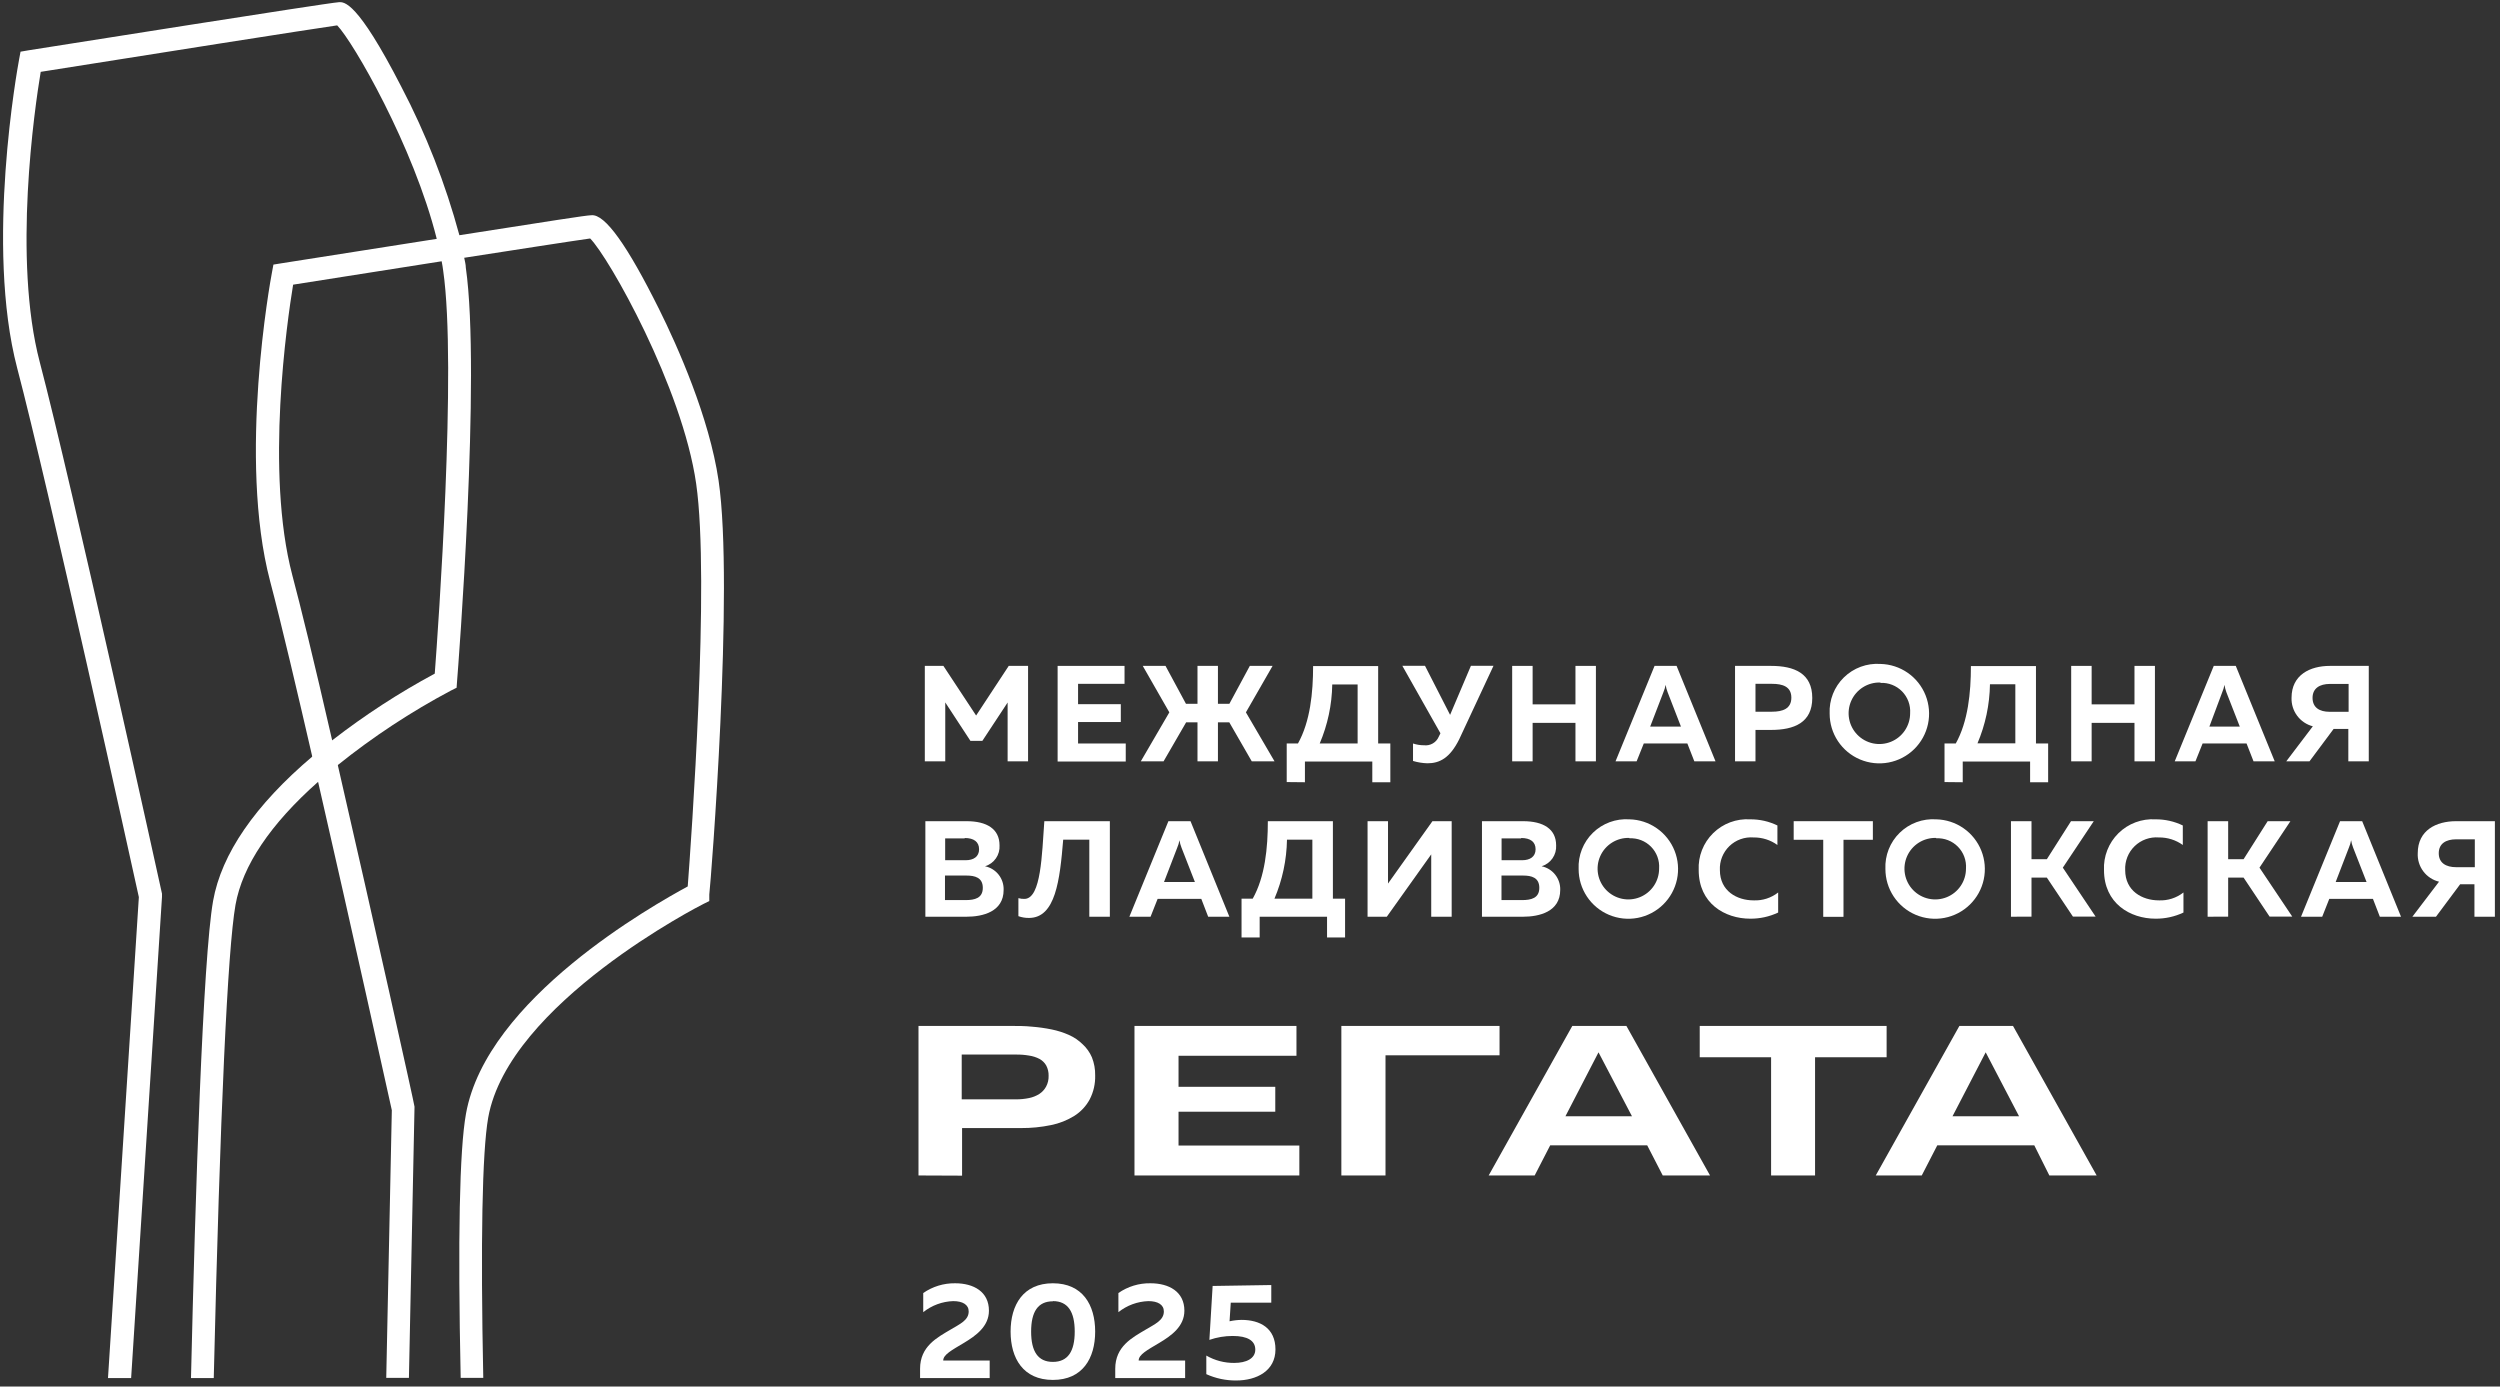 <svg width="476" height="264" viewBox="0 0 476 264" fill="none" xmlns="http://www.w3.org/2000/svg">
<rect x="0" y="0" width="476" height="264" fill="#333333" stroke="none"/>
<path d="M136.819 91.502C135.049 79.469 128.98 65.879 125.494 58.872C119.478 46.786 115.195 40.699 112.594 40.982C111.656 40.982 104.791 42.079 87.467 44.786L85.45 45.105L83.167 45.477L53.581 50.13L52.059 50.378L51.776 51.9C51.493 53.351 45.282 87.29 51.422 110.63C53.528 118.54 56.943 133.139 59.438 143.986C59.544 144.41 59.65 144.853 59.739 145.277C60.004 146.445 60.27 147.631 60.553 148.816C66.941 176.651 73.895 208.219 74.603 211.387L73.541 262.349H77.859L78.92 210.944V210.696C78.92 210.325 71.134 175.306 64.304 145.614L63.986 144.269C63.72 143.119 63.472 141.968 63.225 140.871C59.686 125.388 57.208 115.373 55.651 109.498C50.484 89.874 54.678 61.102 55.81 54.2L84.123 49.741L86.193 49.423L88.458 49.069C96.474 47.83 109.25 45.831 112.364 45.406C115.903 48.945 129.918 73.718 132.554 92.121C135.191 110.524 131.581 160.336 130.944 168.777C124.45 172.316 92.634 190.117 88.723 212.059C87.485 218.96 87.148 235.859 87.715 262.349H92.015C91.484 236.478 91.802 219.349 92.953 212.802C96.828 191.019 133.563 172.28 133.952 172.103L135.049 171.555V170.316C135.35 167.963 139.792 111.727 136.819 91.502Z" fill="white"/>
<path d="M88.689 50.945C88.689 50.361 88.511 49.759 88.388 49.087C88.264 48.414 88.105 47.618 87.928 46.804C87.751 45.99 87.627 45.477 87.468 44.787C84.82 34.973 81.105 25.479 76.39 16.475C68.003 0.16 65.525 0.337 64.464 0.425C62.022 0.602 11.219 8.671 5.45 9.574L3.911 9.839L3.628 11.361C3.362 12.794 -2.849 46.751 3.274 70.091C9.078 92.104 25.269 165.45 26.437 170.812L20.562 262.384H24.968L30.843 170.776V170.476V170.157C30.684 169.379 13.59 91.785 7.574 68.959C2.407 49.352 6.601 20.562 7.751 13.679C28.985 10.299 59.226 5.539 64.198 4.831C67.171 7.857 78.761 27.835 83.168 45.53C83.362 46.291 83.539 47.052 83.698 47.795C83.858 48.538 83.981 49.193 84.105 49.812C84.229 50.432 84.318 51.051 84.388 51.582C87.007 69.719 83.415 119.814 82.778 128.255C75.953 131.929 69.442 136.161 63.314 140.907C62.393 141.615 61.456 142.358 60.553 143.119L59.509 144.004C48.538 153.311 42.168 162.584 40.575 171.52C38.629 182.579 37.196 227.029 36.364 262.384H40.699C41.902 211.971 43.336 180.827 44.84 172.281C46.167 164.831 51.458 156.939 60.571 148.852C61.456 148.056 62.34 147.26 63.296 146.499C63.65 146.216 63.986 145.915 64.34 145.649C71.046 140.267 78.245 135.527 85.84 131.493L86.937 130.945L87.025 129.706C87.22 127.406 91.591 71.153 88.689 50.945Z" fill="white"/>
<path d="M195.744 126.786V144.959H191.851V133.758L187.038 141.066H184.773L179.977 133.74V144.959H176.084V126.786H179.623L185.852 136.235L192.063 126.786H195.744Z" fill="white"/>
<path d="M214.111 126.786V130.201H205.264V134.076H213.403V137.474H205.264V141.561H214.341V144.994H201.371V126.786H214.111Z" fill="white"/>
<path d="M217.208 144.959L222.641 135.633L217.58 126.786H221.915L225.808 134.005H228.002V126.786H231.895V134.005H234.072L237.965 126.786H242.3L237.221 135.633L242.671 144.959H238.336L234.054 137.527H231.895V144.959H228.002V137.527H225.843L221.543 144.959H217.208Z" fill="white"/>
<path d="M244.99 148.905V141.561H247.131C249.467 137.385 250.015 131.882 250.015 126.821H262.402V141.561H264.72V148.94H261.287V144.994H248.458V148.94L244.99 148.905ZM251.272 141.561H258.491V130.325H253.661C253.598 134.19 252.786 138.005 251.272 141.561Z" fill="white"/>
<path d="M271.78 145.331C270.851 145.304 269.929 145.155 269.038 144.888V141.562C269.711 141.785 270.416 141.899 271.126 141.898C271.708 141.968 272.297 141.847 272.804 141.553C273.311 141.26 273.71 140.809 273.939 140.27L274.258 139.615L267.003 126.769H271.32L276.098 136.112L280.062 126.769H284.362L277.814 140.801C276.045 144.34 274.098 145.331 271.78 145.331Z" fill="white"/>
<path d="M303.861 126.786V144.959H299.968V137.633H291.811V144.959H287.918V126.786H291.811V134.111H299.968V126.786H303.861Z" fill="white"/>
<path d="M307.595 144.959L315.027 126.786H319.221L326.635 144.959H322.601L321.274 141.561H312.975L311.612 144.959H307.595ZM314.196 138.341H320.053L317.522 131.811C317.34 131.355 317.21 130.88 317.133 130.395C317.048 130.882 316.905 131.358 316.708 131.811L314.196 138.341Z" fill="white"/>
<path d="M337.217 126.786C341.605 126.786 345.056 128.184 345.056 132.89C345.056 137.597 341.605 138.978 337.217 138.978H334.244V144.959H330.351V126.786H337.217ZM337.394 130.201H334.244V135.509H337.394C339.393 135.509 341.074 134.961 341.074 132.837C341.074 130.714 339.393 130.201 337.394 130.201Z" fill="white"/>
<path d="M358.026 126.414C359.891 126.453 361.702 127.041 363.234 128.105C364.765 129.169 365.948 130.661 366.634 132.395C367.32 134.129 367.479 136.027 367.091 137.851C366.703 139.675 365.784 141.343 364.451 142.647C363.118 143.951 361.429 144.832 359.597 145.18C357.765 145.528 355.871 145.327 354.153 144.602C352.435 143.877 350.969 142.662 349.939 141.107C348.909 139.552 348.362 137.728 348.365 135.863C348.307 134.589 348.519 133.317 348.987 132.13C349.455 130.943 350.169 129.868 351.081 128.976C351.993 128.084 353.083 127.395 354.28 126.953C355.477 126.512 356.753 126.328 358.026 126.414ZM358.026 129.953C356.86 129.914 355.708 130.225 354.719 130.845C353.73 131.466 352.949 132.367 352.477 133.435C352.004 134.502 351.861 135.686 352.066 136.835C352.271 137.985 352.814 139.046 353.627 139.884C354.44 140.722 355.484 141.299 356.626 141.539C357.769 141.779 358.957 141.672 360.038 141.233C361.119 140.793 362.045 140.04 362.695 139.071C363.346 138.101 363.692 136.96 363.689 135.793C363.74 135.031 363.629 134.267 363.364 133.552C363.098 132.836 362.685 132.184 362.15 131.639C361.616 131.095 360.972 130.669 360.261 130.391C359.55 130.112 358.789 129.987 358.026 130.024V129.953Z" fill="white"/>
<path d="M370.236 148.905V141.561H372.377C374.713 137.385 375.261 131.882 375.261 126.821H387.648V141.561H389.966V148.94H386.533V144.994H373.704V148.94L370.236 148.905ZM376.5 141.526H383.72V130.29H378.889C378.83 134.166 378.019 137.994 376.5 141.561V141.526Z" fill="white"/>
<path d="M410.298 126.786V144.959H406.405V137.633H398.247V144.959H394.354V126.786H398.247V134.111H406.405V126.786H410.298Z" fill="white"/>
<path d="M414.067 144.959L421.499 126.786H425.693L433.107 144.959H429.072L427.745 141.561H419.375L418.013 144.959H414.067ZM420.667 138.341H426.454L423.905 131.811C423.739 131.351 423.615 130.878 423.534 130.395C423.449 130.882 423.306 131.358 423.109 131.811L420.667 138.341Z" fill="white"/>
<path d="M435.301 144.959L440.362 138.288C439.169 137.978 438.118 137.271 437.381 136.284C436.644 135.296 436.266 134.087 436.31 132.855C436.31 128.484 439.849 126.786 443.618 126.786H451.014V144.959H447.122V138.783H444.326L439.725 144.959H435.301ZM443.636 135.527H447.175V130.219H443.636C441.671 130.219 440.309 131.05 440.309 132.873C440.309 134.695 441.601 135.527 443.565 135.527H443.636Z" fill="white"/>
<path d="M184.029 156.354C187.905 156.354 190.311 157.841 190.311 160.955C190.369 161.833 190.127 162.705 189.626 163.428C189.124 164.151 188.393 164.683 187.551 164.937C188.579 165.149 189.498 165.719 190.146 166.545C190.794 167.371 191.128 168.4 191.09 169.449C191.09 173.59 187.126 174.545 184.012 174.545H176.19V156.354H184.029ZM184.029 166.706H179.924V171.378H183.835C185.604 171.378 187.126 171.006 187.126 169.042C187.126 167.078 185.604 166.706 184.029 166.706ZM183.675 159.628H179.959V163.786H183.888C185.357 163.786 186.418 163.114 186.418 161.698C186.418 160.283 185.41 159.557 183.693 159.557L183.675 159.628Z" fill="white"/>
<path d="M211.316 156.354V174.545H207.405V159.876H202.433C201.796 167.609 200.964 174.757 195.939 174.775C195.246 174.786 194.556 174.672 193.904 174.439V171.006C194.311 171.126 194.736 171.174 195.16 171.148C198.221 170.935 198.381 162.76 198.841 156.354H211.316Z" fill="white"/>
<path d="M215.032 174.545L222.464 156.354H226.675L234.072 174.545H230.037L228.728 171.148H220.411L219.066 174.545H215.032ZM221.632 167.927H227.507L224.959 161.398C224.777 160.942 224.646 160.467 224.569 159.982C224.484 160.469 224.342 160.944 224.145 161.398L221.632 167.927Z" fill="white"/>
<path d="M236.389 178.491V171.112H238.513C240.866 166.936 241.397 161.433 241.397 156.354H253.784V171.112H256.102V178.491H252.669V174.545H239.84V178.491H236.389ZM242.654 171.112H249.873V159.876H245.042C244.975 163.74 244.164 167.555 242.654 171.112Z" fill="white"/>
<path d="M272.505 174.545V165.167C272.505 164.335 272.505 163.397 272.505 162.672L264.047 174.545H260.384V156.354H264.277V165.733C264.277 166.565 264.277 167.502 264.277 168.228L272.736 156.354H276.398V174.545H272.505Z" fill="white"/>
<path d="M289.988 156.354C293.863 156.354 296.288 157.841 296.288 160.955C296.342 161.833 296.099 162.703 295.598 163.425C295.097 164.147 294.368 164.68 293.527 164.937C294.554 165.152 295.471 165.723 296.118 166.548C296.766 167.374 297.101 168.401 297.066 169.449C297.066 173.59 293.085 174.545 289.988 174.545H282.167V156.354H289.988ZM289.988 166.706H285.883V171.378H289.776C291.545 171.378 293.085 171.006 293.085 169.042C293.085 167.078 291.581 166.706 290.024 166.706H289.988ZM289.617 159.628H285.901V163.786H289.829C291.315 163.786 292.377 163.114 292.377 161.698C292.377 160.283 291.368 159.557 289.652 159.557L289.617 159.628Z" fill="white"/>
<path d="M310.232 156.001C312.096 156.039 313.908 156.628 315.439 157.692C316.971 158.756 318.154 160.248 318.84 161.982C319.526 163.716 319.685 165.614 319.297 167.438C318.908 169.262 317.99 170.93 316.657 172.234C315.324 173.538 313.635 174.419 311.803 174.767C309.971 175.115 308.077 174.914 306.359 174.189C304.641 173.464 303.175 172.248 302.145 170.694C301.115 169.139 300.567 167.315 300.571 165.45C300.513 164.176 300.725 162.904 301.193 161.717C301.661 160.53 302.374 159.455 303.286 158.563C304.199 157.671 305.289 156.982 306.486 156.54C307.683 156.099 308.959 155.915 310.232 156.001ZM310.232 159.54C309.065 159.501 307.914 159.812 306.925 160.432C305.936 161.053 305.155 161.954 304.682 163.022C304.21 164.089 304.066 165.273 304.271 166.422C304.476 167.572 305.02 168.633 305.833 169.471C306.645 170.309 307.69 170.885 308.832 171.126C309.975 171.366 311.163 171.259 312.244 170.82C313.325 170.38 314.251 169.627 314.901 168.658C315.551 167.688 315.897 166.547 315.895 165.38C315.948 164.617 315.839 163.852 315.575 163.135C315.311 162.418 314.898 161.765 314.362 161.22C313.827 160.675 313.182 160.249 312.47 159.972C311.758 159.694 310.995 159.571 310.232 159.611V159.54Z" fill="white"/>
<path d="M333.235 156.001C335.03 155.986 336.805 156.386 338.42 157.169V160.885C337.102 159.935 335.514 159.432 333.89 159.451C333.047 159.383 332.199 159.494 331.403 159.779C330.607 160.064 329.88 160.515 329.272 161.103C328.665 161.691 328.189 162.402 327.878 163.188C327.566 163.974 327.426 164.818 327.467 165.662C327.467 169.662 330.723 171.431 333.89 171.431C335.577 171.503 337.234 170.969 338.561 169.927V173.749C336.902 174.531 335.088 174.93 333.253 174.917C328.387 174.917 323.432 171.997 323.432 165.662C323.37 164.365 323.582 163.069 324.055 161.859C324.527 160.649 325.249 159.553 326.175 158.641C327.1 157.729 328.207 157.023 329.423 156.568C330.64 156.113 331.939 155.92 333.235 156.001Z" fill="white"/>
<path d="M356.593 156.354V159.894H351.001V174.563H347.144V159.894H341.517V156.354H356.593Z" fill="white"/>
<path d="M368.643 156.001C370.508 156.039 372.319 156.628 373.851 157.692C375.382 158.756 376.565 160.248 377.251 161.982C377.938 163.716 378.096 165.614 377.708 167.438C377.32 169.262 376.401 170.93 375.068 172.234C373.735 173.538 372.046 174.419 370.214 174.767C368.382 175.115 366.488 174.914 364.77 174.189C363.052 173.464 361.586 172.248 360.556 170.694C359.526 169.139 358.979 167.315 358.982 165.45C358.924 164.176 359.136 162.904 359.604 161.717C360.072 160.53 360.786 159.455 361.698 158.563C362.61 157.671 363.7 156.982 364.897 156.54C366.094 156.099 367.371 155.915 368.643 156.001ZM368.643 159.54C367.477 159.505 366.327 159.819 365.341 160.441C364.354 161.064 363.576 161.967 363.106 163.035C362.636 164.102 362.495 165.286 362.702 166.434C362.909 167.582 363.455 168.642 364.268 169.478C365.081 170.315 366.126 170.889 367.268 171.128C368.41 171.366 369.597 171.259 370.677 170.818C371.758 170.378 372.682 169.625 373.331 168.656C373.981 167.687 374.327 166.546 374.324 165.38C374.377 164.616 374.268 163.849 374.003 163.131C373.738 162.412 373.323 161.759 372.786 161.213C372.248 160.667 371.601 160.242 370.887 159.966C370.173 159.69 369.408 159.569 368.643 159.611V159.54Z" fill="white"/>
<path d="M382.888 174.545V156.354H386.798V163.592H389.718L394.319 156.354H398.654L392.762 165.202L399.008 174.527H394.69L389.718 167.095H386.798V174.527L382.888 174.545Z" fill="white"/>
<path d="M410.404 156.001C412.204 155.986 413.985 156.385 415.606 157.169V160.885C414.282 159.934 412.688 159.432 411.058 159.451C410.216 159.382 409.368 159.494 408.571 159.779C407.775 160.064 407.049 160.515 406.441 161.103C405.833 161.691 405.357 162.401 405.046 163.188C404.735 163.974 404.594 164.818 404.635 165.662C404.635 169.661 407.891 171.431 411.058 171.431C412.745 171.503 414.402 170.969 415.73 169.927V173.749C414.071 174.532 412.256 174.931 410.421 174.917C405.573 174.917 400.601 171.997 400.601 165.662C400.541 164.366 400.755 163.071 401.229 161.862C401.702 160.654 402.425 159.558 403.349 158.647C404.274 157.736 405.38 157.029 406.595 156.573C407.81 156.118 409.108 155.922 410.404 156.001Z" fill="white"/>
<path d="M420.331 174.545V156.354H424.242V163.592H427.179L431.762 156.354H436.097L430.205 165.202L436.451 174.527H432.134L427.179 167.095H424.242V174.527L420.331 174.545Z" fill="white"/>
<path d="M438.114 174.545L445.546 156.354H449.758L457.154 174.545H453.12L451.81 171.148H443.494L442.149 174.545H438.114ZM444.715 167.927H450.59L448.041 161.398C447.859 160.942 447.729 160.467 447.652 159.982C447.567 160.469 447.424 160.944 447.227 161.398L444.715 167.927Z" fill="white"/>
<path d="M459.313 174.545L464.392 167.874C463.189 167.583 462.126 166.881 461.386 165.889C460.646 164.897 460.276 163.677 460.339 162.442C460.339 158.071 463.878 156.354 467.63 156.354H475.026V174.545H471.133V168.369H468.408L463.808 174.545H459.313ZM467.665 165.114H471.204V159.805H467.665C465.683 159.805 464.339 160.637 464.339 162.459C464.339 164.282 465.683 165.114 467.665 165.114Z" fill="white"/>
<path d="M181.853 244.335C185.392 244.335 188.294 245.946 188.294 249.555C188.294 252.546 185.817 254.315 183.517 255.696C181.216 257.076 179.606 257.908 179.588 259.04H188.436V262.384H175.182V260.615C175.182 256.35 178.403 254.687 181.004 253.148C182.773 252.086 184.437 251.378 184.437 249.697C184.437 248.405 183.287 247.733 181.499 247.733C179.417 247.799 177.411 248.538 175.784 249.839V246.193C177.563 244.956 179.686 244.306 181.853 244.335Z" fill="white"/>
<path d="M200.469 244.335C206.114 244.335 208.52 248.44 208.52 253.536C208.52 258.633 206.114 262.738 200.469 262.738C194.824 262.738 192.418 258.633 192.418 253.536C192.418 248.44 194.842 244.335 200.469 244.335ZM200.469 247.768C197.62 247.768 196.328 249.767 196.328 253.536C196.328 257.306 197.62 259.305 200.469 259.305C203.318 259.305 204.627 257.306 204.627 253.536C204.627 249.767 203.336 247.732 200.469 247.732V247.768Z" fill="white"/>
<path d="M219.048 244.335C222.588 244.335 225.507 245.945 225.507 249.555C225.507 252.546 223.03 254.315 220.712 255.695C218.394 257.076 216.819 257.907 216.801 259.04H225.649V262.384H212.342V260.615C212.342 256.35 215.563 254.687 218.164 253.147C219.933 252.086 221.597 251.378 221.597 249.697C221.597 248.405 220.446 247.733 218.659 247.733C216.577 247.799 214.571 248.537 212.944 249.838V246.193C214.733 244.947 216.869 244.297 219.048 244.335Z" fill="white"/>
<path d="M242.052 244.671V248.033H234.337L234.107 251.572C234.857 251.407 235.621 251.318 236.389 251.307C239.928 251.307 242.848 252.882 242.848 256.934C242.848 260.986 239.309 262.844 235.381 262.844C233.416 262.863 231.472 262.452 229.683 261.641V258.102C231.296 259.032 233.129 259.515 234.991 259.5C237.292 259.5 239.008 258.668 239.008 256.97C239.008 255.271 237.54 254.368 234.708 254.368C233.197 254.367 231.696 254.618 230.267 255.112L230.886 244.848L242.052 244.671Z" fill="white"/>
<path d="M174.881 223.809V195.337H192.417C193.798 195.337 195.142 195.337 196.487 195.479C197.754 195.577 199.012 195.754 200.256 196.01C201.382 196.24 202.479 196.59 203.53 197.054C204.494 197.486 205.375 198.085 206.131 198.823C206.891 199.52 207.494 200.371 207.901 201.318C208.335 202.416 208.546 203.589 208.52 204.769C208.564 206.355 208.205 207.926 207.476 209.334C206.791 210.603 205.791 211.675 204.574 212.449C203.206 213.302 201.696 213.902 200.115 214.218C198.235 214.607 196.319 214.797 194.399 214.784H183.18V223.844L174.881 223.809ZM193.461 209.317C194.293 209.319 195.124 209.236 195.939 209.069C196.629 208.929 197.289 208.665 197.885 208.29C198.424 207.938 198.868 207.458 199.177 206.892C199.514 206.262 199.679 205.554 199.655 204.84C199.676 204.15 199.518 203.467 199.195 202.858C198.892 202.336 198.451 201.907 197.921 201.619C197.3 201.297 196.63 201.081 195.939 200.982C195.115 200.841 194.28 200.776 193.444 200.788H183.11V209.317H193.461Z" fill="white"/>
<path d="M216.005 223.809V195.337H246.847V201.018H224.392V206.928H242.813V211.67H224.392V218.111H247.396V223.809H216.005Z" fill="white"/>
<path d="M285.512 195.337V200.929H263.8V223.809H255.395V195.337H285.512Z" fill="white"/>
<path d="M313.63 218.076H295.156L292.201 223.809H283.442L299.367 195.337H309.666L325.591 223.809H316.585L313.63 218.076ZM298.058 212.537H310.728L304.357 200.363L298.058 212.537Z" fill="white"/>
<path d="M337.217 223.809V201.301H323.627V195.337H359.212V201.301H345.587V223.809H337.217Z" fill="white"/>
<path d="M387.33 218.076H368.856L365.901 223.809H357.142L373.067 195.337H383.277L399.203 223.809H390.196L387.33 218.076ZM371.758 212.537H384.428L378.075 200.363L371.758 212.537Z" fill="white"/>
</svg>
